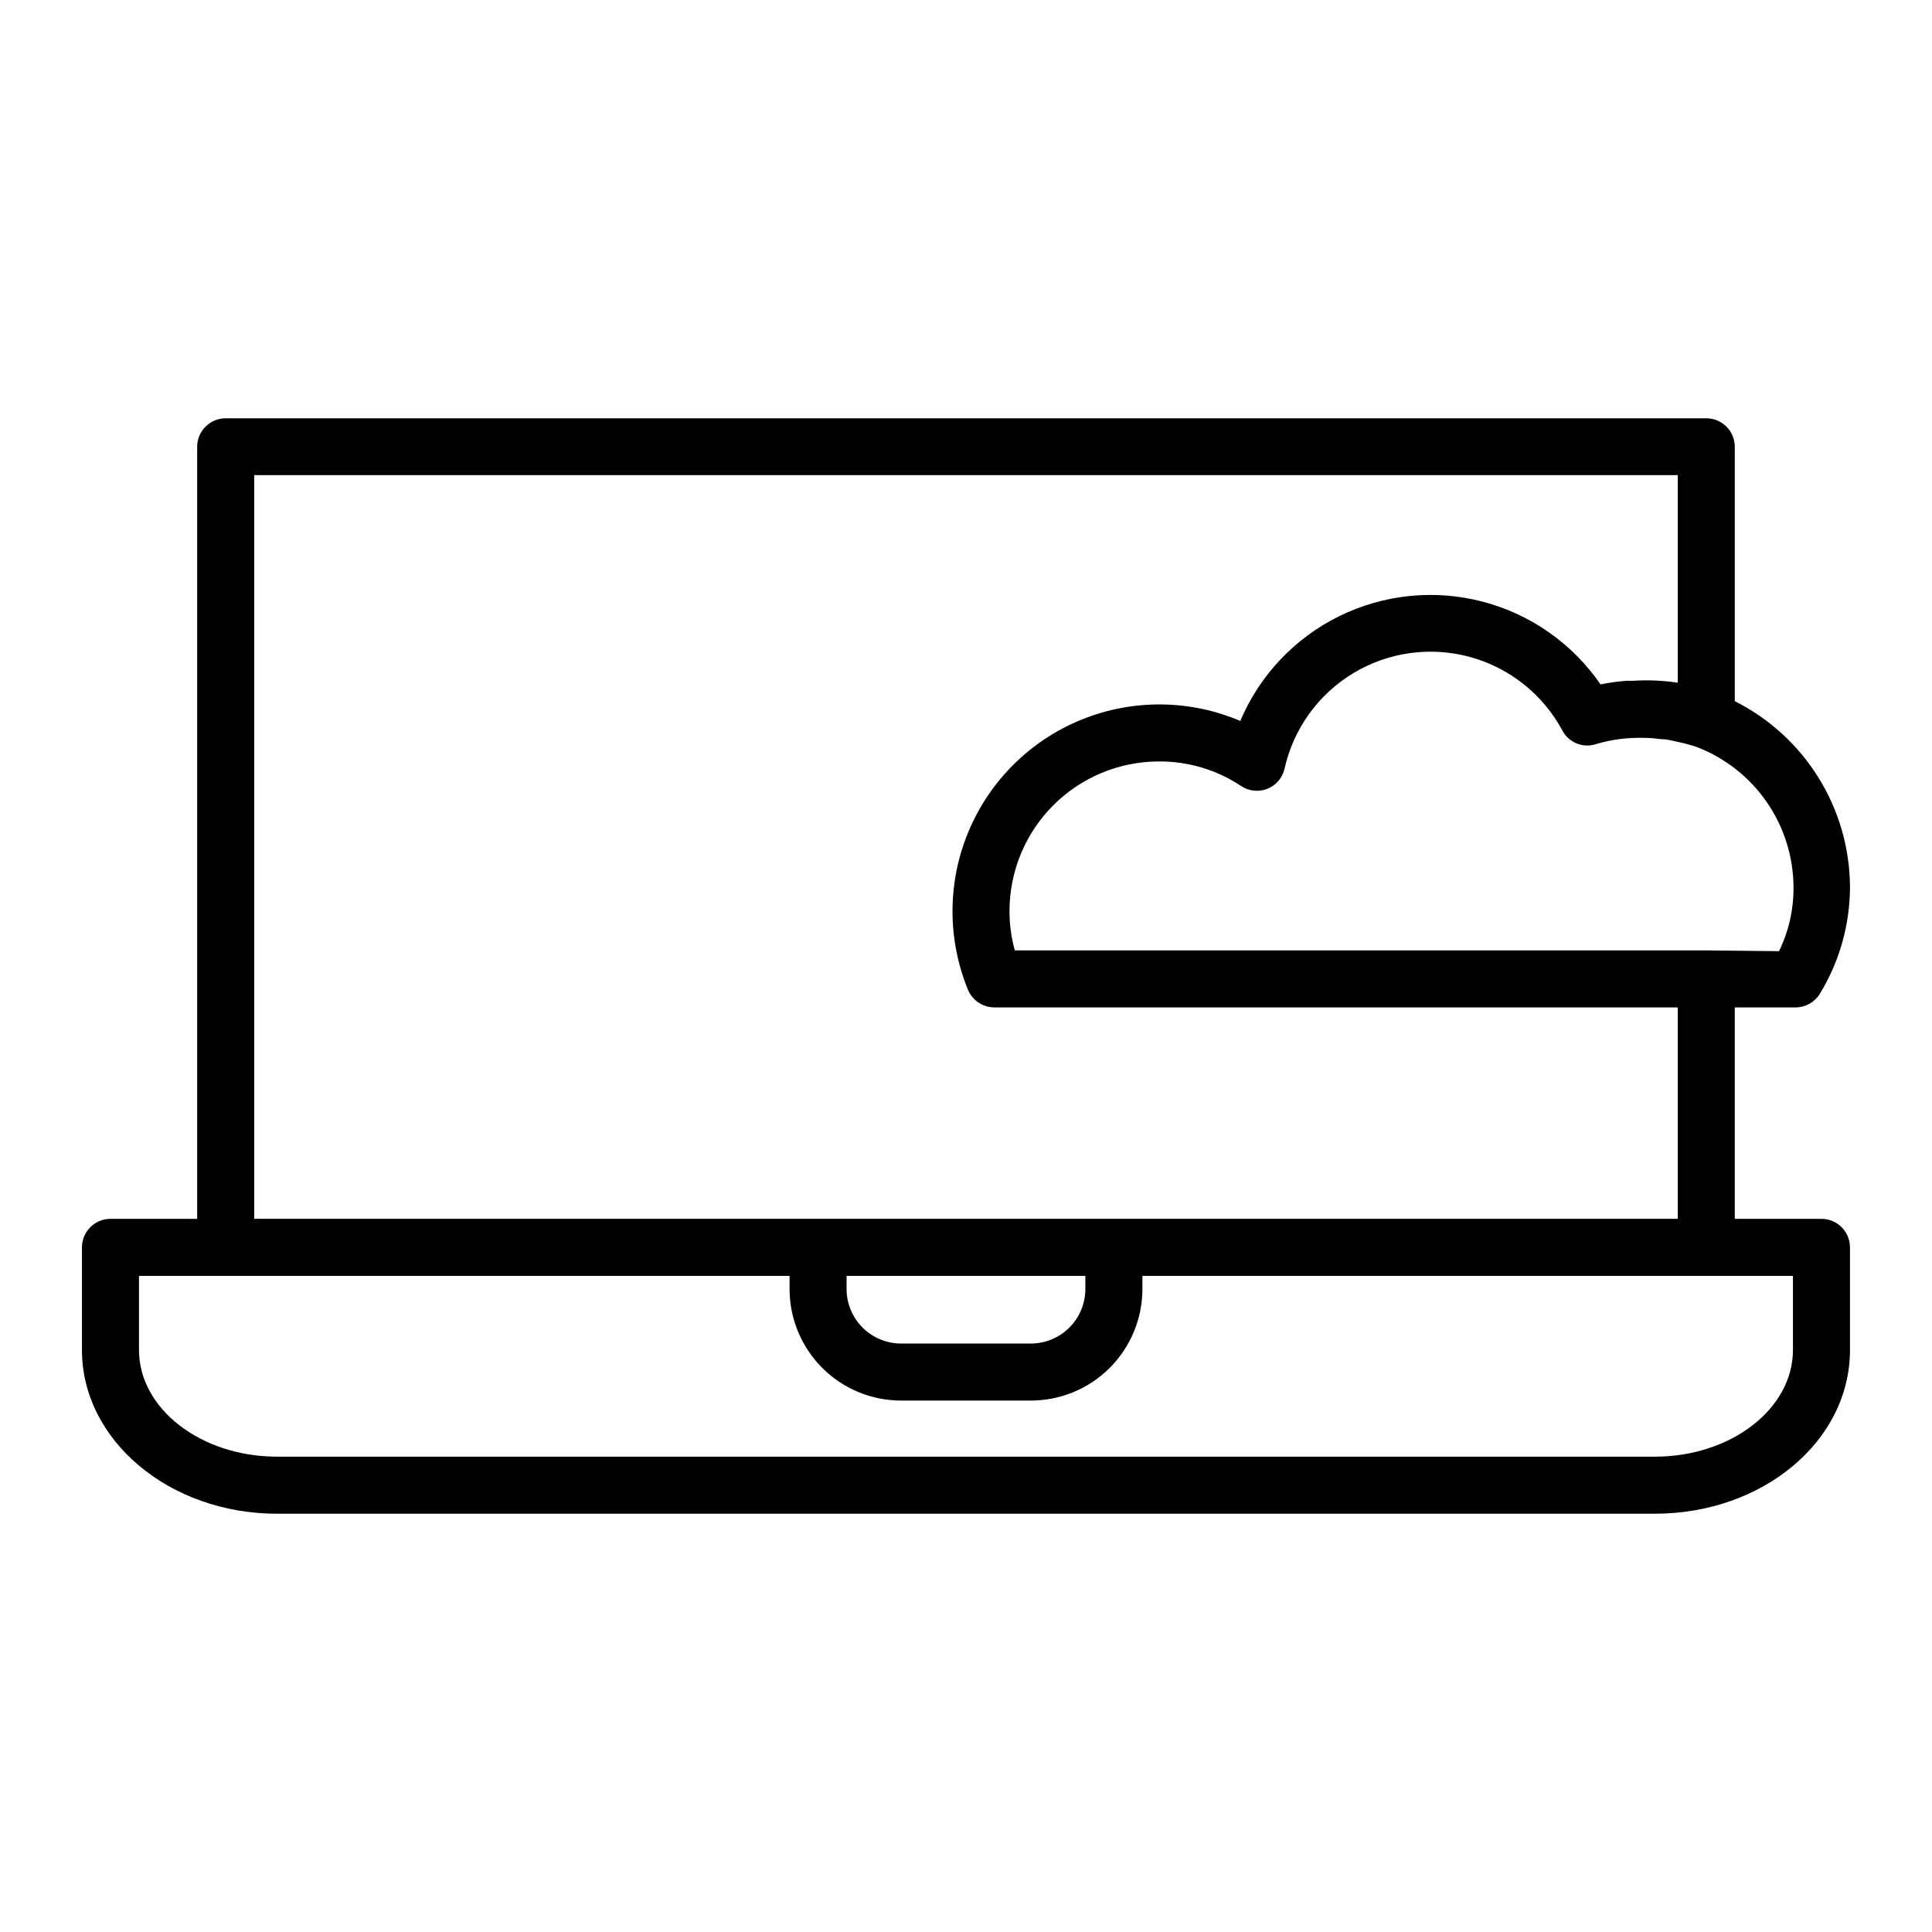 <?xml version="1.0" encoding="UTF-8"?>
<!-- Uploaded to: ICON Repo, www.iconrepo.com, Generator: ICON Repo Mixer Tools -->
<svg fill="#000000" width="800px" height="800px" version="1.1" viewBox="144 144 512 512" xmlns="http://www.w3.org/2000/svg">
 <path d="m619.81 410.98c2.621 0 5.059-1.352 6.445-3.574 5.254-8.586 8.023-18.453 8.012-28.516-0.082-10.199-2.977-20.176-8.363-28.832s-13.055-15.66-22.168-20.242v-67.41c0-4.172-3.383-7.555-7.555-7.555h-392.37c-4.176 0-7.559 3.383-7.559 7.555v204.6h-22.973c-4.176 0-7.559 3.383-7.559 7.559v27.207c0 23.93 23.176 43.379 51.691 43.379l365.16-0.004c28.516 0 51.691-19.195 51.691-43.375v-27.207c0-4.176-3.383-7.559-7.559-7.559h-22.973v-56.023zm-408.44-141.07h377.25v55.016c-3.934-0.598-7.922-0.766-11.891-0.504h-1.715 0.004c-2.305 0.164-4.594 0.484-6.852 0.957-7.449-10.828-18.543-18.617-31.258-21.938-12.719-3.32-26.203-1.953-37.996 3.852-11.789 5.801-21.098 15.656-26.219 27.762-13.418-5.707-28.559-5.832-42.066-0.348-13.512 5.484-24.277 16.125-29.926 29.57-5.644 13.441-5.699 28.582-0.156 42.066 1.195 2.809 3.953 4.633 7.004 4.633h181.07v56.023h-377.25zm220.26 212.21v3.523c-0.012 3.82-1.535 7.477-4.234 10.176-2.699 2.699-6.356 4.223-10.172 4.234h-34.461c-3.82-0.012-7.477-1.535-10.176-4.234-2.699-2.699-4.223-6.356-4.234-10.176v-3.523zm187.52 0v19.648c0 15.566-16.426 28.266-36.578 28.266l-365.16-0.004c-20.152 0-36.578-12.695-36.578-28.266v-19.645h172.41v3.523c0.012 7.828 3.129 15.328 8.66 20.863 5.535 5.535 13.035 8.648 20.863 8.66h34.461c7.824-0.012 15.324-3.125 20.859-8.66 5.535-5.535 8.648-13.035 8.664-20.863v-3.523zm-22.973-86.254h-183.24c-0.949-3.41-1.426-6.938-1.41-10.48 0.016-10.496 4.191-20.562 11.613-27.984 7.426-7.426 17.488-11.602 27.988-11.613 7.738-0.043 15.312 2.219 21.762 6.5 2.066 1.395 4.688 1.672 7 0.742s4.012-2.945 4.539-5.379c2.379-10.578 8.984-19.719 18.277-25.297 9.297-5.578 20.473-7.109 30.922-4.234 10.453 2.875 19.273 9.906 24.406 19.457 1.719 3.273 5.578 4.797 9.07 3.574 4.07-1.191 8.305-1.738 12.543-1.609h0.707c1.332 0.039 2.66 0.16 3.981 0.352 1.41 0 2.871 0.402 4.281 0.707v-0.004c1.703 0.367 3.383 0.82 5.039 1.363 7.512 2.887 13.98 7.977 18.555 14.602 4.578 6.625 7.047 14.477 7.09 22.527 0.047 5.879-1.262 11.691-3.832 16.98z"/>
</svg>